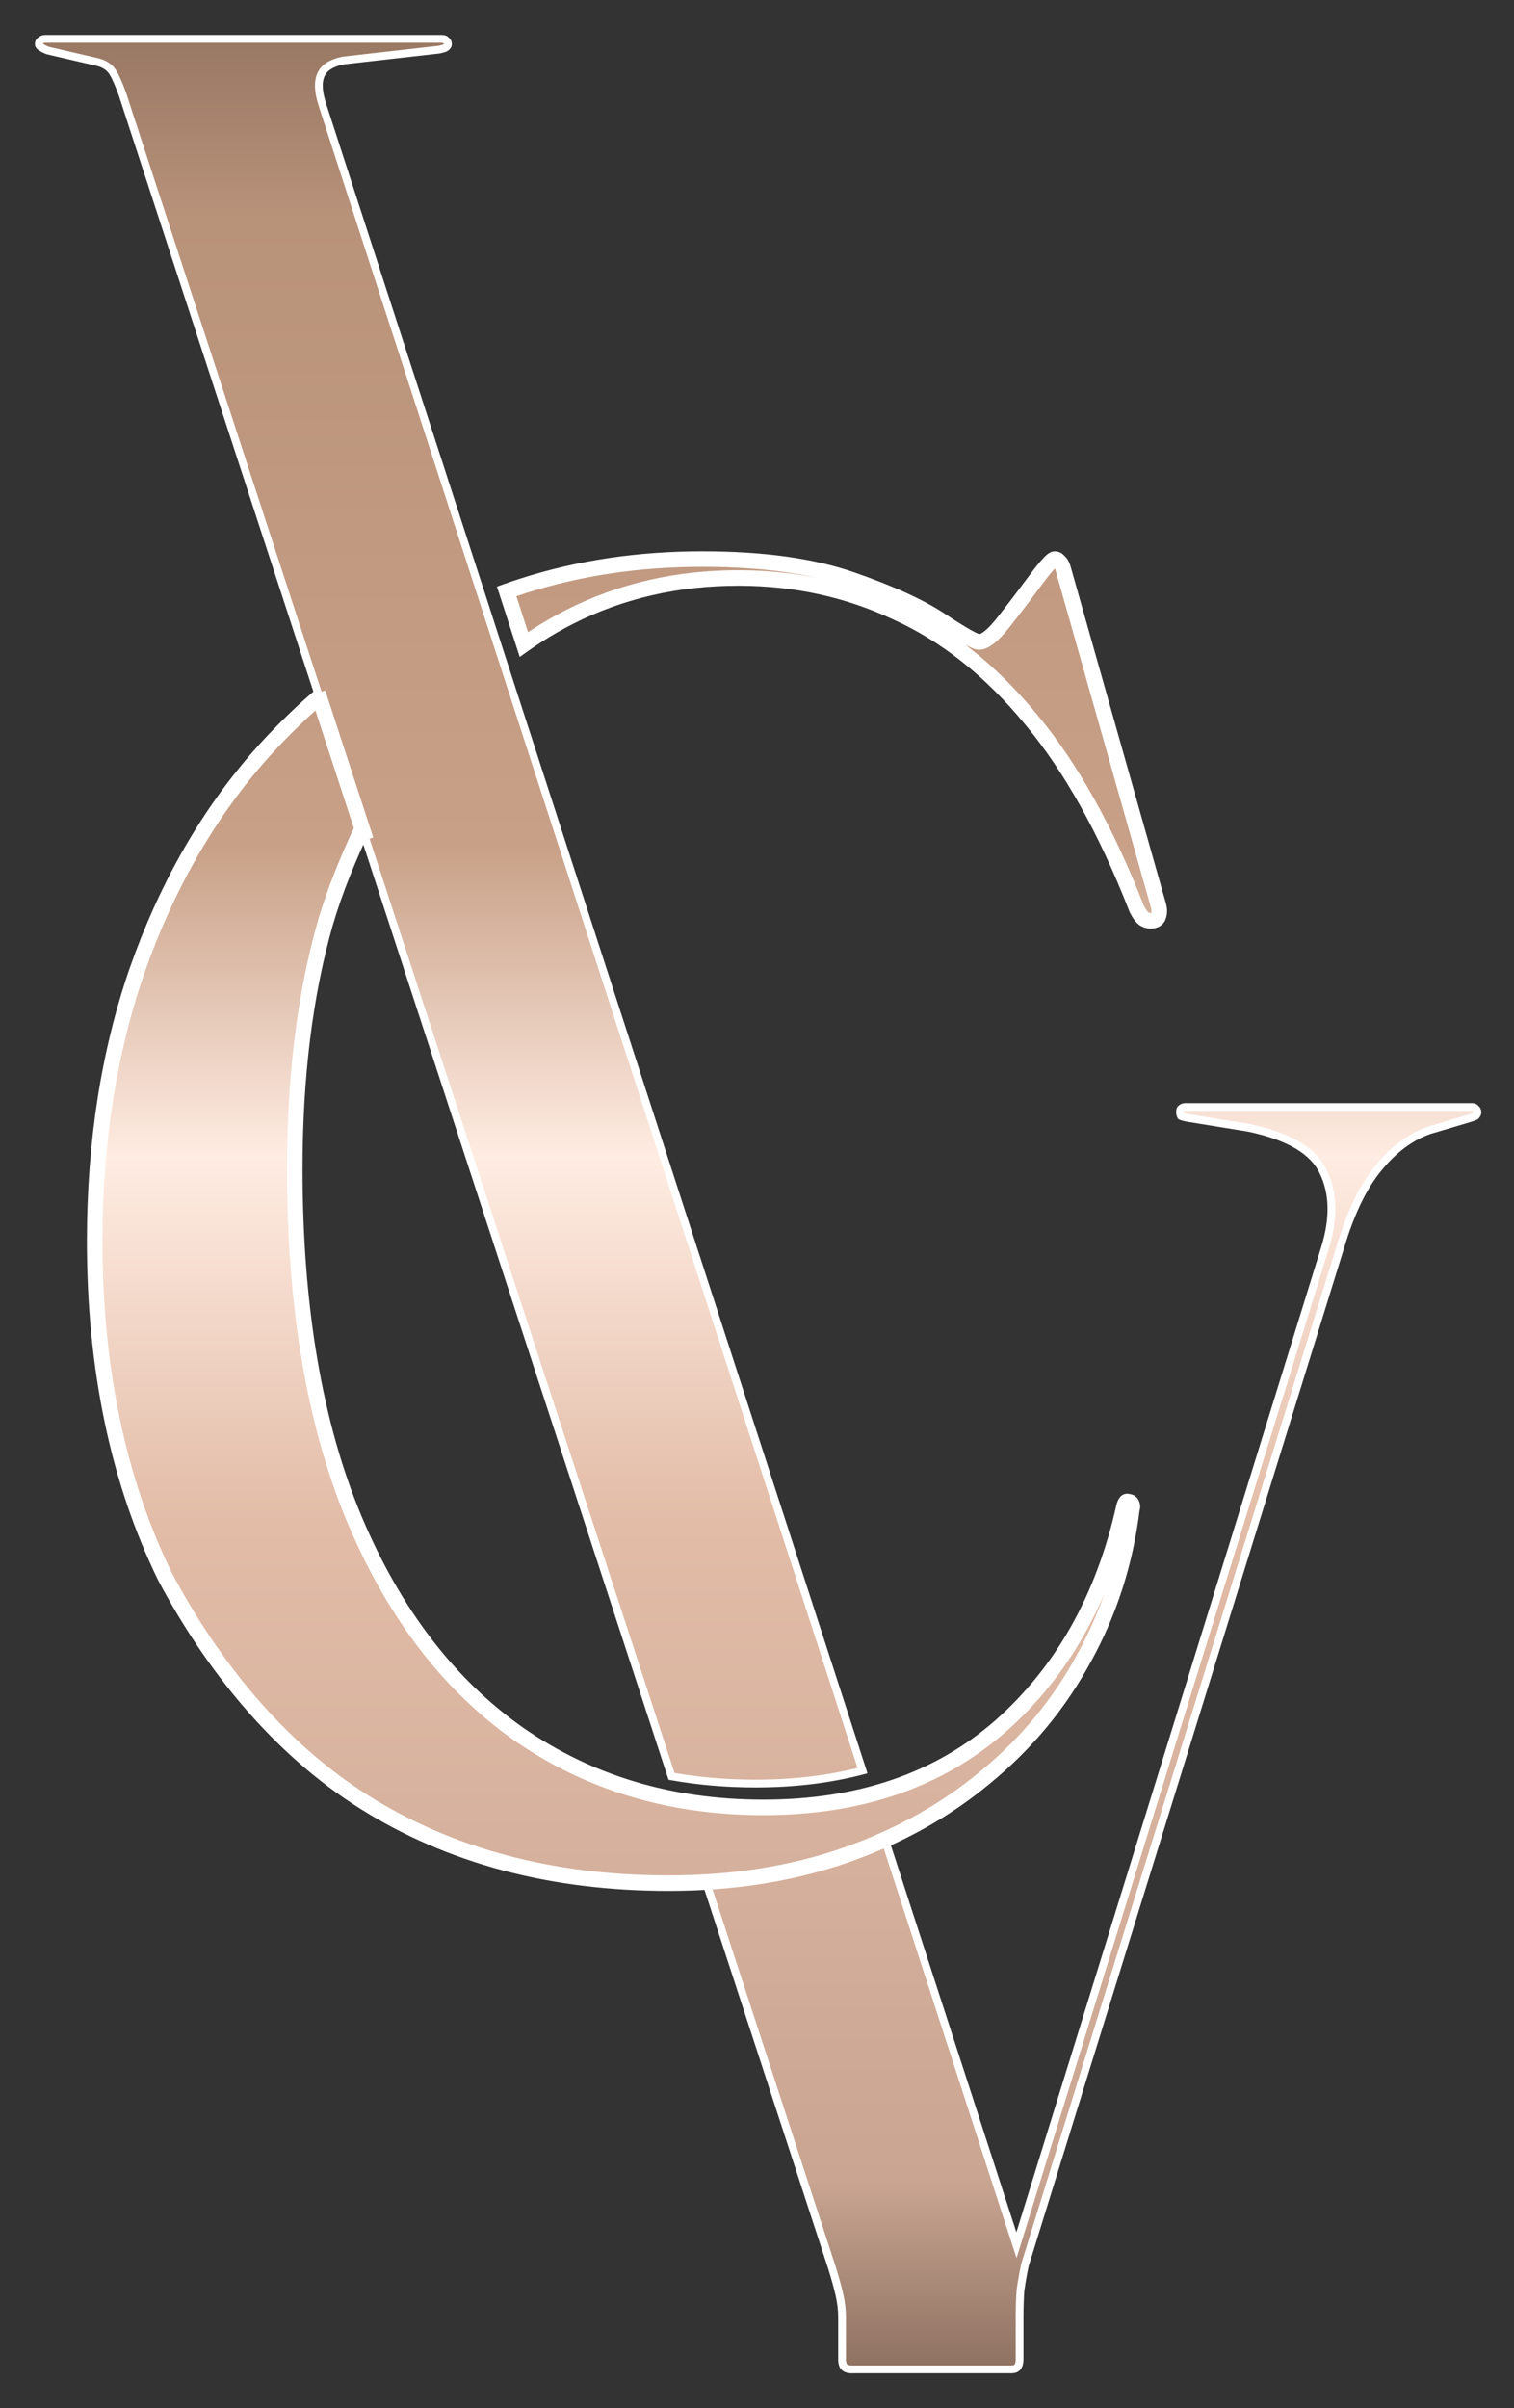 <?xml version="1.0" encoding="UTF-8"?> <svg xmlns="http://www.w3.org/2000/svg" width="39" height="62" viewBox="0 0 39 62" fill="none"><rect x="0" y="0" width="39" height="62" fill="#333333" stroke="none"/> <mask id="path-1-outside-1_80_109" maskUnits="userSpaceOnUse" x="0" y="0" width="39" height="62" fill="black"> <rect fill="white" width="39" height="62"></rect> <path d="M17.298 45.732L17.258 45.607L15.133 39.103L12.895 32.25L10.97 26.357L9.542 21.982L9.425 21.625L8.189 17.839L8.025 17.339L7.5 15.732L6.421 12.429L5.375 9.225L4.03 5.107L3.159 2.439C3.066 2.176 2.981 1.983 2.904 1.859C2.826 1.735 2.702 1.65 2.532 1.604L1.232 1.302C1.077 1.24 1 1.186 1 1.139C1 1.093 1.015 1.062 1.046 1.046C1.077 1.015 1.116 1 1.163 1H11.377C11.439 1 11.477 1.015 11.493 1.046C11.524 1.062 11.539 1.093 11.539 1.139C11.539 1.17 11.516 1.201 11.47 1.232C11.439 1.248 11.384 1.263 11.307 1.279L8.846 1.557C8.537 1.619 8.343 1.743 8.266 1.929C8.189 2.099 8.196 2.339 8.289 2.648L12.464 15.515L12.707 16.268L22.218 45.586C21.37 45.807 20.452 45.918 19.464 45.918C18.714 45.918 17.992 45.856 17.298 45.732Z"></path> <path d="M30.396 28.639C30.396 28.593 30.404 28.562 30.42 28.546C30.451 28.515 30.489 28.5 30.536 28.5H37.918C37.964 28.5 37.995 28.515 38.011 28.546C38.042 28.562 38.057 28.593 38.057 28.639C38.057 28.67 38.042 28.701 38.011 28.732C37.98 28.748 37.941 28.763 37.895 28.779L36.804 29.104C36.324 29.274 35.891 29.599 35.504 30.079C35.117 30.543 34.792 31.216 34.529 32.098L26.404 58.307C26.357 58.524 26.319 58.74 26.288 58.957C26.272 59.158 26.264 59.391 26.264 59.654V60.745C26.264 60.822 26.249 60.884 26.218 60.93C26.187 60.977 26.133 61 26.055 61H21.923C21.846 61 21.784 60.977 21.738 60.93C21.707 60.884 21.691 60.822 21.691 60.745V59.654C21.691 59.468 21.668 59.274 21.622 59.073C21.575 58.872 21.513 58.648 21.436 58.4L18.188 48.454C19.474 48.379 20.67 48.148 21.777 47.763C22.127 47.64 22.467 47.506 22.795 47.359L26.183 57.803L34.134 32.121C34.366 31.363 34.351 30.713 34.087 30.171C33.84 29.63 33.198 29.251 32.161 29.034L30.582 28.779C30.505 28.763 30.451 28.748 30.42 28.732C30.404 28.701 30.396 28.67 30.396 28.639Z"></path> <path fill-rule="evenodd" clip-rule="evenodd" d="M9.329 21.331L9.425 21.625L9.542 21.982L10.97 26.357L12.895 32.25L15.133 39.103L17.258 45.607L17.298 45.732C17.992 45.856 18.714 45.918 19.464 45.918C20.452 45.918 21.37 45.807 22.218 45.586L12.707 16.268L12.464 15.515L8.289 2.648C8.196 2.339 8.189 2.099 8.266 1.929C8.343 1.743 8.537 1.619 8.846 1.557L11.307 1.279C11.384 1.263 11.439 1.248 11.47 1.232C11.516 1.201 11.539 1.17 11.539 1.139C11.539 1.093 11.524 1.062 11.493 1.046C11.477 1.015 11.439 1 11.377 1H1.163C1.116 1 1.077 1.015 1.046 1.046C1.015 1.062 1 1.093 1 1.139C1 1.186 1.077 1.24 1.232 1.302L2.532 1.604C2.702 1.65 2.826 1.735 2.904 1.859C2.981 1.983 3.066 2.176 3.159 2.439L4.03 5.107L5.375 9.225L6.421 12.429L7.5 15.732L8.025 17.339L8.189 17.839L8.222 17.941C7.682 18.403 7.114 18.967 6.641 19.511C5.31 21.043 4.273 22.869 3.53 24.989C2.803 27.094 2.439 29.415 2.439 31.953C2.439 35.234 3.043 38.113 4.25 40.589C5.464 42.875 7.167 45 9.38 46.393C11.593 47.786 14.209 48.482 17.227 48.482C18.883 48.482 20.399 48.242 21.777 47.763C23.154 47.283 24.361 46.609 25.398 45.743C26.451 44.876 27.294 43.855 27.928 42.678C28.578 41.502 28.989 40.225 29.159 38.848C29.174 38.802 29.174 38.763 29.159 38.732C29.143 38.686 29.112 38.662 29.066 38.662C29.035 38.647 29.012 38.655 28.996 38.686C28.981 38.701 28.965 38.74 28.95 38.802C28.424 41.154 27.364 43.035 25.77 44.443C24.175 45.836 22.14 46.532 19.664 46.532C17.281 46.532 15.184 45.905 13.373 44.652C11.562 43.383 10.146 41.533 9.125 39.103C8.104 36.658 7.593 33.656 7.593 30.096C7.593 27.713 7.856 25.601 8.382 23.759C8.629 22.912 8.984 22.063 9.329 21.331ZM30.42 28.546C30.404 28.562 30.396 28.593 30.396 28.639C30.396 28.67 30.404 28.701 30.42 28.732C30.451 28.748 30.505 28.763 30.582 28.779L32.161 29.034C33.198 29.251 33.84 29.63 34.087 30.171C34.351 30.713 34.366 31.363 34.134 32.121L26.183 57.803L22.795 47.359C22.467 47.506 22.127 47.64 21.777 47.763C20.67 48.148 19.474 48.379 18.188 48.454L21.436 58.4C21.513 58.648 21.575 58.872 21.622 59.073C21.668 59.274 21.691 59.468 21.691 59.654V60.745C21.691 60.822 21.707 60.884 21.738 60.93C21.784 60.977 21.846 61 21.923 61H26.055C26.133 61 26.187 60.977 26.218 60.93C26.249 60.884 26.264 60.822 26.264 60.745V59.654C26.264 59.391 26.272 59.158 26.288 58.957C26.319 58.74 26.357 58.524 26.404 58.307L34.529 32.098C34.792 31.216 35.117 30.543 35.504 30.079C35.891 29.599 36.324 29.274 36.804 29.104L37.895 28.779C37.941 28.763 37.98 28.748 38.011 28.732C38.042 28.701 38.057 28.67 38.057 28.639C38.057 28.593 38.042 28.562 38.011 28.546C37.995 28.515 37.964 28.5 37.918 28.5H30.536C30.489 28.5 30.451 28.515 30.42 28.546Z"></path> <path d="M13.495 16.593C13.602 16.517 13.71 16.444 13.82 16.373C14.098 16.193 14.385 16.028 14.68 15.879C15.996 15.213 17.443 14.88 19.021 14.88C20.476 14.88 21.83 15.174 23.084 15.762C24.353 16.335 25.506 17.248 26.543 18.502C27.58 19.74 28.493 21.373 29.282 23.4C29.344 23.524 29.406 23.609 29.468 23.655C29.545 23.702 29.623 23.717 29.7 23.702C29.777 23.686 29.824 23.648 29.839 23.586C29.87 23.508 29.87 23.416 29.839 23.307L27.402 14.695C27.371 14.571 27.332 14.493 27.286 14.463C27.255 14.416 27.216 14.393 27.17 14.393C27.108 14.393 26.945 14.571 26.682 14.927C26.419 15.283 26.148 15.639 25.87 15.995C25.591 16.351 25.374 16.529 25.22 16.529C25.127 16.529 24.809 16.351 24.268 15.995C23.742 15.639 22.968 15.283 21.946 14.927C20.925 14.571 19.64 14.393 18.093 14.393C16.459 14.393 14.926 14.621 13.495 15.076C13.346 15.124 13.198 15.173 13.051 15.226L13.495 16.593Z"></path> </mask> <path d="M17.298 45.732L17.258 45.607L15.133 39.103L12.895 32.25L10.97 26.357L9.542 21.982L9.425 21.625L8.189 17.839L8.025 17.339L7.5 15.732L6.421 12.429L5.375 9.225L4.03 5.107L3.159 2.439C3.066 2.176 2.981 1.983 2.904 1.859C2.826 1.735 2.702 1.65 2.532 1.604L1.232 1.302C1.077 1.24 1 1.186 1 1.139C1 1.093 1.015 1.062 1.046 1.046C1.077 1.015 1.116 1 1.163 1H11.377C11.439 1 11.477 1.015 11.493 1.046C11.524 1.062 11.539 1.093 11.539 1.139C11.539 1.17 11.516 1.201 11.47 1.232C11.439 1.248 11.384 1.263 11.307 1.279L8.846 1.557C8.537 1.619 8.343 1.743 8.266 1.929C8.189 2.099 8.196 2.339 8.289 2.648L12.464 15.515L12.707 16.268L22.218 45.586C21.37 45.807 20.452 45.918 19.464 45.918C18.714 45.918 17.992 45.856 17.298 45.732Z" fill="url(#paint0_linear_80_109)"></path> <path d="M30.396 28.639C30.396 28.593 30.404 28.562 30.42 28.546C30.451 28.515 30.489 28.5 30.536 28.5H37.918C37.964 28.5 37.995 28.515 38.011 28.546C38.042 28.562 38.057 28.593 38.057 28.639C38.057 28.67 38.042 28.701 38.011 28.732C37.98 28.748 37.941 28.763 37.895 28.779L36.804 29.104C36.324 29.274 35.891 29.599 35.504 30.079C35.117 30.543 34.792 31.216 34.529 32.098L26.404 58.307C26.357 58.524 26.319 58.74 26.288 58.957C26.272 59.158 26.264 59.391 26.264 59.654V60.745C26.264 60.822 26.249 60.884 26.218 60.93C26.187 60.977 26.133 61 26.055 61H21.923C21.846 61 21.784 60.977 21.738 60.93C21.707 60.884 21.691 60.822 21.691 60.745V59.654C21.691 59.468 21.668 59.274 21.622 59.073C21.575 58.872 21.513 58.648 21.436 58.4L18.188 48.454C19.474 48.379 20.67 48.148 21.777 47.763C22.127 47.64 22.467 47.506 22.795 47.359L26.183 57.803L34.134 32.121C34.366 31.363 34.351 30.713 34.087 30.171C33.84 29.63 33.198 29.251 32.161 29.034L30.582 28.779C30.505 28.763 30.451 28.748 30.42 28.732C30.404 28.701 30.396 28.67 30.396 28.639Z" fill="url(#paint1_linear_80_109)"></path> <path fill-rule="evenodd" clip-rule="evenodd" d="M9.329 21.331L9.425 21.625L9.542 21.982L10.97 26.357L12.895 32.25L15.133 39.103L17.258 45.607L17.298 45.732C17.992 45.856 18.714 45.918 19.464 45.918C20.452 45.918 21.37 45.807 22.218 45.586L12.707 16.268L12.464 15.515L8.289 2.648C8.196 2.339 8.189 2.099 8.266 1.929C8.343 1.743 8.537 1.619 8.846 1.557L11.307 1.279C11.384 1.263 11.439 1.248 11.47 1.232C11.516 1.201 11.539 1.17 11.539 1.139C11.539 1.093 11.524 1.062 11.493 1.046C11.477 1.015 11.439 1 11.377 1H1.163C1.116 1 1.077 1.015 1.046 1.046C1.015 1.062 1 1.093 1 1.139C1 1.186 1.077 1.24 1.232 1.302L2.532 1.604C2.702 1.65 2.826 1.735 2.904 1.859C2.981 1.983 3.066 2.176 3.159 2.439L4.03 5.107L5.375 9.225L6.421 12.429L7.5 15.732L8.025 17.339L8.189 17.839L8.222 17.941C7.682 18.403 7.114 18.967 6.641 19.511C5.31 21.043 4.273 22.869 3.53 24.989C2.803 27.094 2.439 29.415 2.439 31.953C2.439 35.234 3.043 38.113 4.25 40.589C5.464 42.875 7.167 45 9.38 46.393C11.593 47.786 14.209 48.482 17.227 48.482C18.883 48.482 20.399 48.242 21.777 47.763C23.154 47.283 24.361 46.609 25.398 45.743C26.451 44.876 27.294 43.855 27.928 42.678C28.578 41.502 28.989 40.225 29.159 38.848C29.174 38.802 29.174 38.763 29.159 38.732C29.143 38.686 29.112 38.662 29.066 38.662C29.035 38.647 29.012 38.655 28.996 38.686C28.981 38.701 28.965 38.74 28.95 38.802C28.424 41.154 27.364 43.035 25.77 44.443C24.175 45.836 22.14 46.532 19.664 46.532C17.281 46.532 15.184 45.905 13.373 44.652C11.562 43.383 10.146 41.533 9.125 39.103C8.104 36.658 7.593 33.656 7.593 30.096C7.593 27.713 7.856 25.601 8.382 23.759C8.629 22.912 8.984 22.063 9.329 21.331ZM30.42 28.546C30.404 28.562 30.396 28.593 30.396 28.639C30.396 28.67 30.404 28.701 30.42 28.732C30.451 28.748 30.505 28.763 30.582 28.779L32.161 29.034C33.198 29.251 33.84 29.63 34.087 30.171C34.351 30.713 34.366 31.363 34.134 32.121L26.183 57.803L22.795 47.359C22.467 47.506 22.127 47.64 21.777 47.763C20.67 48.148 19.474 48.379 18.188 48.454L21.436 58.4C21.513 58.648 21.575 58.872 21.622 59.073C21.668 59.274 21.691 59.468 21.691 59.654V60.745C21.691 60.822 21.707 60.884 21.738 60.93C21.784 60.977 21.846 61 21.923 61H26.055C26.133 61 26.187 60.977 26.218 60.93C26.249 60.884 26.264 60.822 26.264 60.745V59.654C26.264 59.391 26.272 59.158 26.288 58.957C26.319 58.74 26.357 58.524 26.404 58.307L34.529 32.098C34.792 31.216 35.117 30.543 35.504 30.079C35.891 29.599 36.324 29.274 36.804 29.104L37.895 28.779C37.941 28.763 37.98 28.748 38.011 28.732C38.042 28.701 38.057 28.67 38.057 28.639C38.057 28.593 38.042 28.562 38.011 28.546C37.995 28.515 37.964 28.5 37.918 28.5H30.536C30.489 28.5 30.451 28.515 30.42 28.546Z" fill="url(#paint2_linear_80_109)"></path> <path d="M13.495 16.593C13.602 16.517 13.71 16.444 13.82 16.373C14.098 16.193 14.385 16.028 14.68 15.879C15.996 15.213 17.443 14.88 19.021 14.88C20.476 14.88 21.83 15.174 23.084 15.762C24.353 16.335 25.506 17.248 26.543 18.502C27.58 19.74 28.493 21.373 29.282 23.4C29.344 23.524 29.406 23.609 29.468 23.655C29.545 23.702 29.623 23.717 29.7 23.702C29.777 23.686 29.824 23.648 29.839 23.586C29.87 23.508 29.87 23.416 29.839 23.307L27.402 14.695C27.371 14.571 27.332 14.493 27.286 14.463C27.255 14.416 27.216 14.393 27.17 14.393C27.108 14.393 26.945 14.571 26.682 14.927C26.419 15.283 26.148 15.639 25.87 15.995C25.591 16.351 25.374 16.529 25.22 16.529C25.127 16.529 24.809 16.351 24.268 15.995C23.742 15.639 22.968 15.283 21.946 14.927C20.925 14.571 19.64 14.393 18.093 14.393C16.459 14.393 14.926 14.621 13.495 15.076C13.346 15.124 13.198 15.173 13.051 15.226L13.495 16.593Z" fill="url(#paint3_linear_80_109)"></path> <path d="M17.298 45.732L17.203 45.763L17.222 45.82L17.281 45.831L17.298 45.732ZM3.159 2.439L3.254 2.408L3.253 2.406L3.159 2.439ZM2.532 1.604L2.558 1.507L2.555 1.506L2.532 1.604ZM1.232 1.302L1.195 1.395L1.202 1.397L1.21 1.399L1.232 1.302ZM1.046 1.046L1.091 1.136L1.106 1.129L1.117 1.117L1.046 1.046ZM11.493 1.046L11.403 1.091L11.418 1.121L11.448 1.136L11.493 1.046ZM11.47 1.232L11.515 1.322L11.525 1.315L11.47 1.232ZM11.307 1.279L11.318 1.378L11.327 1.377L11.307 1.279ZM8.846 1.557L8.835 1.457L8.827 1.459L8.846 1.557ZM8.266 1.929L8.357 1.97L8.358 1.967L8.266 1.929ZM8.289 2.648L8.193 2.677L8.194 2.679L8.289 2.648ZM12.464 15.515L12.559 15.484L12.559 15.484L12.464 15.515ZM12.707 16.268L12.612 16.299L12.612 16.299L12.707 16.268ZM22.218 45.586L22.244 45.682L22.346 45.655L22.314 45.555L22.218 45.586ZM30.42 28.546L30.349 28.476L30.349 28.476L30.42 28.546ZM38.011 28.546L37.921 28.591L37.936 28.621L37.966 28.636L38.011 28.546ZM38.011 28.732L38.056 28.822L38.07 28.814L38.081 28.803L38.011 28.732ZM37.895 28.779L37.923 28.875L37.926 28.873L37.895 28.779ZM36.804 29.104L36.775 29.008L36.77 29.009L36.804 29.104ZM35.504 30.079L35.58 30.143L35.581 30.141L35.504 30.079ZM34.529 32.098L34.624 32.128L34.624 32.127L34.529 32.098ZM26.404 58.307L26.308 58.277L26.306 58.286L26.404 58.307ZM26.288 58.957L26.188 58.943L26.188 58.95L26.288 58.957ZM21.738 60.93L21.654 60.986L21.66 60.994L21.667 61.001L21.738 60.93ZM21.436 58.4L21.531 58.37L21.531 58.369L21.436 58.4ZM18.188 48.454L18.182 48.355L18.052 48.362L18.092 48.485L18.188 48.454ZM21.777 47.763L21.81 47.857L21.81 47.857L21.777 47.763ZM22.795 47.359L22.89 47.328L22.856 47.222L22.754 47.267L22.795 47.359ZM26.183 57.803L26.088 57.834L26.186 58.133L26.279 57.832L26.183 57.803ZM34.134 32.121L34.23 32.151L34.23 32.151L34.134 32.121ZM34.087 30.171L33.997 30.213L33.998 30.215L34.087 30.171ZM32.161 29.034L32.181 28.936L32.177 28.935L32.161 29.034ZM30.582 28.779L30.563 28.877L30.566 28.877L30.582 28.779ZM30.42 28.732L30.33 28.777L30.345 28.807L30.375 28.822L30.42 28.732ZM17.258 45.607L17.353 45.576L17.353 45.576L17.258 45.607ZM15.133 39.103L15.038 39.135L15.038 39.135L15.133 39.103ZM12.895 32.25L12.99 32.219L12.99 32.219L12.895 32.25ZM10.97 26.357L10.875 26.388L10.875 26.388L10.97 26.357ZM9.542 21.982L9.637 21.951L9.637 21.951L9.542 21.982ZM4.03 5.107L3.935 5.138L4.03 5.107ZM5.375 9.225L5.28 9.256L5.28 9.256L5.375 9.225ZM6.421 12.429L6.516 12.398L6.516 12.398L6.421 12.429ZM7.5 15.732L7.405 15.763L7.405 15.763L7.5 15.732ZM8.025 17.339L8.12 17.308L8.12 17.308L8.025 17.339ZM2.819 1.912C2.89 2.026 2.972 2.211 3.065 2.473L3.253 2.406C3.16 2.141 3.072 1.939 2.988 1.806L2.819 1.912ZM2.506 1.7C2.657 1.741 2.757 1.814 2.819 1.912L2.988 1.806C2.895 1.657 2.748 1.559 2.558 1.507L2.506 1.7ZM1.21 1.399L2.51 1.701L2.555 1.506L1.255 1.204L1.21 1.399ZM0.9 1.139C0.9 1.18 0.917 1.213 0.935 1.237C0.953 1.26 0.977 1.28 1.001 1.297C1.049 1.33 1.115 1.363 1.195 1.395L1.269 1.209C1.194 1.179 1.145 1.153 1.115 1.133C1.101 1.123 1.095 1.116 1.094 1.115C1.093 1.113 1.1 1.122 1.1 1.139H0.9ZM1.002 0.957C0.925 0.995 0.9 1.07 0.9 1.139H1.1C1.1 1.127 1.102 1.124 1.101 1.126C1.1 1.127 1.099 1.129 1.097 1.132C1.095 1.134 1.093 1.135 1.091 1.136L1.002 0.957ZM1.163 0.9C1.091 0.9 1.027 0.925 0.976 0.976L1.117 1.117C1.128 1.106 1.141 1.1 1.163 1.1V0.9ZM11.377 0.9H1.163V1.1H11.377V0.9ZM11.582 1.002C11.54 0.916 11.446 0.9 11.377 0.9V1.1C11.388 1.1 11.397 1.101 11.404 1.102C11.41 1.103 11.414 1.104 11.415 1.104C11.416 1.105 11.415 1.104 11.412 1.102C11.409 1.099 11.406 1.096 11.403 1.091L11.582 1.002ZM11.639 1.139C11.639 1.07 11.614 0.995 11.538 0.957L11.448 1.136C11.447 1.135 11.445 1.134 11.443 1.132C11.44 1.129 11.439 1.127 11.438 1.126C11.437 1.124 11.439 1.127 11.439 1.139H11.639ZM11.525 1.315C11.578 1.28 11.639 1.223 11.639 1.139H11.439C11.439 1.128 11.444 1.123 11.442 1.126C11.439 1.129 11.432 1.137 11.414 1.149L11.525 1.315ZM11.327 1.377C11.405 1.361 11.47 1.344 11.514 1.322L11.425 1.143C11.407 1.152 11.364 1.165 11.287 1.181L11.327 1.377ZM8.858 1.657L11.318 1.378L11.296 1.179L8.835 1.458L8.858 1.657ZM8.358 1.967C8.417 1.827 8.57 1.714 8.866 1.655L8.827 1.459C8.504 1.524 8.27 1.659 8.174 1.89L8.358 1.967ZM8.385 2.619C8.295 2.318 8.295 2.107 8.357 1.97L8.175 1.887C8.083 2.091 8.098 2.36 8.194 2.677L8.385 2.619ZM12.559 15.484L8.384 2.617L8.194 2.679L12.369 15.546L12.559 15.484ZM12.802 16.237L12.559 15.484L12.369 15.546L12.612 16.299L12.802 16.237ZM22.314 45.555L12.802 16.237L12.612 16.299L22.123 45.616L22.314 45.555ZM19.464 46.018C20.46 46.018 21.387 45.907 22.244 45.682L22.193 45.489C21.354 45.708 20.445 45.818 19.464 45.818V46.018ZM17.281 45.831C17.98 45.956 18.708 46.018 19.464 46.018V45.818C18.719 45.818 18.003 45.757 17.316 45.634L17.281 45.831ZM30.349 28.476C30.324 28.501 30.312 28.532 30.305 28.557C30.299 28.583 30.297 28.611 30.297 28.639H30.497C30.497 28.621 30.498 28.61 30.499 28.605C30.5 28.603 30.5 28.604 30.499 28.606C30.498 28.608 30.495 28.612 30.49 28.617L30.349 28.476ZM30.536 28.4C30.465 28.4 30.4 28.425 30.349 28.476L30.49 28.617C30.501 28.606 30.514 28.6 30.536 28.6V28.4ZM37.918 28.4H30.536V28.6H37.918V28.4ZM38.1 28.502C38.062 28.425 37.987 28.4 37.918 28.4V28.6C37.931 28.6 37.934 28.602 37.931 28.601C37.93 28.6 37.928 28.599 37.925 28.597C37.923 28.595 37.922 28.593 37.921 28.591L38.1 28.502ZM38.157 28.639C38.157 28.57 38.132 28.495 38.056 28.457L37.966 28.636C37.965 28.635 37.963 28.634 37.96 28.632C37.958 28.629 37.957 28.627 37.956 28.626C37.955 28.624 37.957 28.627 37.957 28.639H38.157ZM38.081 28.803C38.123 28.761 38.157 28.706 38.157 28.639H37.957C37.957 28.634 37.96 28.641 37.94 28.661L38.081 28.803ZM37.926 28.873C37.975 28.857 38.019 28.84 38.056 28.822L37.966 28.643C37.941 28.655 37.907 28.669 37.863 28.684L37.926 28.873ZM36.832 29.199L37.923 28.874L37.866 28.683L36.775 29.008L36.832 29.199ZM35.581 30.141C35.959 29.673 36.378 29.361 36.837 29.198L36.77 29.009C36.27 29.187 35.822 29.525 35.426 30.016L35.581 30.141ZM34.624 32.127C34.886 31.252 35.206 30.593 35.58 30.143L35.427 30.015C35.028 30.493 34.698 31.181 34.433 32.07L34.624 32.127ZM26.499 58.337L34.624 32.128L34.433 32.069L26.308 58.278L26.499 58.337ZM26.387 58.971C26.417 58.757 26.455 58.542 26.501 58.328L26.306 58.286C26.259 58.505 26.22 58.724 26.189 58.943L26.387 58.971ZM26.364 59.654C26.364 59.392 26.372 59.163 26.387 58.965L26.188 58.95C26.172 59.154 26.164 59.389 26.164 59.654H26.364ZM26.364 60.745V59.654H26.164V60.745H26.364ZM26.301 60.986C26.346 60.918 26.364 60.834 26.364 60.745H26.164C26.164 60.81 26.151 60.85 26.135 60.875L26.301 60.986ZM26.055 61.1C26.152 61.1 26.245 61.07 26.301 60.986L26.135 60.875C26.129 60.883 26.113 60.9 26.055 60.9V61.1ZM21.923 61.1H26.055V60.9H21.923V61.1ZM21.667 61.001C21.735 61.07 21.825 61.1 21.923 61.1V60.9C21.867 60.9 21.833 60.884 21.808 60.86L21.667 61.001ZM21.591 60.745C21.591 60.834 21.609 60.918 21.654 60.986L21.821 60.875C21.804 60.85 21.791 60.81 21.791 60.745H21.591ZM21.591 59.654V60.745H21.791V59.654H21.591ZM21.524 59.096C21.569 59.29 21.591 59.476 21.591 59.654H21.791C21.791 59.459 21.767 59.258 21.719 59.051L21.524 59.096ZM21.34 58.43C21.417 58.676 21.478 58.898 21.524 59.096L21.719 59.051C21.672 58.846 21.609 58.62 21.531 58.37L21.34 58.43ZM18.092 48.485L21.341 58.431L21.531 58.369L18.283 48.423L18.092 48.485ZM21.744 47.668C20.647 48.05 19.46 48.279 18.182 48.355L18.193 48.554C19.488 48.478 20.694 48.246 21.81 47.857L21.744 47.668ZM22.754 47.267C22.428 47.413 22.092 47.547 21.744 47.668L21.81 47.857C22.163 47.734 22.505 47.598 22.836 47.45L22.754 47.267ZM26.279 57.772L22.89 47.328L22.7 47.39L26.088 57.834L26.279 57.772ZM34.038 32.092L26.088 57.773L26.279 57.832L34.23 32.151L34.038 32.092ZM33.998 30.215C34.246 30.728 34.266 31.35 34.038 32.092L34.23 32.151C34.467 31.376 34.455 30.699 34.178 30.128L33.998 30.215ZM32.14 29.132C33.169 29.347 33.77 29.717 33.997 30.213L34.178 30.13C33.91 29.543 33.226 29.154 32.181 28.936L32.14 29.132ZM30.566 28.877L32.145 29.133L32.177 28.935L30.598 28.68L30.566 28.877ZM30.375 28.822C30.419 28.844 30.485 28.861 30.563 28.877L30.602 28.68C30.525 28.665 30.482 28.652 30.464 28.643L30.375 28.822ZM30.297 28.639C30.297 28.688 30.309 28.734 30.33 28.777L30.509 28.687C30.5 28.669 30.497 28.653 30.497 28.639H30.297ZM9.424 21.3L8.317 17.91L8.127 17.972L9.234 21.362L9.424 21.3ZM17.393 45.701L17.353 45.576L17.162 45.638L17.203 45.763L17.393 45.701ZM15.038 39.135L17.162 45.638L17.353 45.576L15.229 39.072L15.038 39.135ZM15.229 39.072L12.99 32.219L12.8 32.281L15.038 39.135L15.229 39.072ZM10.875 26.388L12.8 32.281L12.99 32.219L11.066 26.326L10.875 26.388ZM11.066 26.326L9.637 21.951L9.447 22.013L10.875 26.388L11.066 26.326ZM9.33 21.656L9.447 22.013L9.637 21.951L9.52 21.594L9.33 21.656ZM3.064 2.47L3.935 5.138L4.125 5.076L3.254 2.408L3.064 2.47ZM5.47 9.194L4.125 5.076L3.935 5.138L5.28 9.256L5.47 9.194ZM5.28 9.256L6.326 12.46L6.516 12.398L5.47 9.194L5.28 9.256ZM7.595 15.701L6.516 12.398L6.326 12.46L7.405 15.763L7.595 15.701ZM7.405 15.763L7.93 17.37L8.12 17.308L7.595 15.701L7.405 15.763ZM8.284 17.808L8.12 17.308L7.93 17.37L8.094 17.87L8.284 17.808ZM9.329 21.331L9.519 21.269L9.363 20.79L9.148 21.246L9.329 21.331ZM8.222 17.941L8.352 18.093L8.453 18.006L8.412 17.879L8.222 17.941ZM6.641 19.511L6.49 19.379L6.49 19.38L6.641 19.511ZM3.53 24.989L3.342 24.923L3.341 24.924L3.53 24.989ZM4.25 40.589L4.07 40.677L4.073 40.683L4.25 40.589ZM25.398 45.743L25.271 45.588L25.27 45.589L25.398 45.743ZM27.928 42.678L27.753 42.582L27.753 42.584L27.928 42.678ZM29.159 38.848L28.969 38.785L28.963 38.804L28.96 38.824L29.159 38.848ZM29.159 38.732L28.969 38.795L28.974 38.809L28.98 38.822L29.159 38.732ZM29.066 38.662L28.977 38.841L29.019 38.862H29.066V38.662ZM28.996 38.686L29.138 38.827L29.161 38.804L29.175 38.775L28.996 38.686ZM28.95 38.802L28.756 38.753L28.755 38.758L28.95 38.802ZM25.77 44.443L25.901 44.593L25.902 44.593L25.77 44.443ZM13.373 44.652L13.258 44.816L13.259 44.816L13.373 44.652ZM9.125 39.103L8.94 39.181L8.941 39.181L9.125 39.103ZM8.382 23.759L8.19 23.703L8.19 23.704L8.382 23.759ZM14.68 15.879L14.59 15.7L14.59 15.7L14.68 15.879ZM13.495 16.593L13.304 16.654L13.388 16.913L13.61 16.756L13.495 16.593ZM23.084 15.762L22.999 15.944L23.002 15.945L23.084 15.762ZM26.543 18.502L26.389 18.629L26.39 18.63L26.543 18.502ZM29.282 23.4L29.096 23.473L29.099 23.481L29.103 23.489L29.282 23.4ZM29.468 23.655L29.348 23.815L29.356 23.822L29.365 23.827L29.468 23.655ZM29.7 23.702L29.661 23.506L29.661 23.506L29.7 23.702ZM29.839 23.586L29.654 23.511L29.648 23.524L29.645 23.537L29.839 23.586ZM29.839 23.307L29.647 23.362L29.647 23.362L29.839 23.307ZM27.402 14.695L27.208 14.743L27.209 14.749L27.402 14.695ZM27.286 14.463L27.119 14.573L27.142 14.607L27.175 14.629L27.286 14.463ZM26.682 14.927L26.843 15.046L26.843 15.046L26.682 14.927ZM25.87 15.995L25.712 15.871L25.712 15.871L25.87 15.995ZM24.268 15.995L24.156 16.16L24.158 16.162L24.268 15.995ZM21.946 14.927L21.881 15.116L21.881 15.116L21.946 14.927ZM13.051 15.226L12.984 15.037L12.801 15.103L12.861 15.287L13.051 15.226ZM13.495 15.076L13.555 15.267L13.495 15.076ZM13.82 16.373L13.711 16.205L13.711 16.205L13.82 16.373ZM8.092 17.789C7.544 18.258 6.969 18.829 6.49 19.379L6.792 19.642C7.258 19.106 7.819 18.549 8.352 18.093L8.092 17.789ZM6.49 19.38C5.141 20.933 4.092 22.782 3.342 24.923L3.719 25.055C4.454 22.956 5.479 21.153 6.792 19.642L6.49 19.38ZM3.341 24.924C2.606 27.052 2.239 29.396 2.239 31.953H2.639C2.639 29.435 3 27.136 3.719 25.055L3.341 24.924ZM2.239 31.953C2.239 35.259 2.847 38.169 4.07 40.677L4.43 40.502C3.238 38.057 2.639 35.21 2.639 31.953H2.239ZM4.073 40.683C5.299 42.99 7.023 45.145 9.274 46.562L9.487 46.224C7.311 44.854 5.63 42.76 4.427 40.495L4.073 40.683ZM9.274 46.562C11.523 47.978 14.177 48.682 17.227 48.682V48.282C14.241 48.282 11.663 47.593 9.487 46.224L9.274 46.562ZM17.227 48.682C18.902 48.682 20.441 48.439 21.843 47.951L21.711 47.574C20.357 48.045 18.863 48.282 17.227 48.282V48.682ZM21.843 47.951C23.241 47.464 24.47 46.78 25.526 45.896L25.27 45.589C24.253 46.439 23.067 47.101 21.711 47.574L21.843 47.951ZM25.525 45.897C26.597 45.014 27.457 43.973 28.105 42.773L27.753 42.584C27.131 43.736 26.304 44.738 25.271 45.588L25.525 45.897ZM28.104 42.775C28.766 41.576 29.184 40.275 29.357 38.873L28.96 38.824C28.793 40.176 28.391 41.429 27.753 42.582L28.104 42.775ZM29.349 38.911C29.374 38.836 29.385 38.738 29.338 38.643L28.98 38.822C28.972 38.806 28.971 38.792 28.971 38.784C28.971 38.777 28.972 38.777 28.969 38.785L29.349 38.911ZM29.349 38.669C29.331 38.617 29.3 38.562 29.244 38.52C29.187 38.477 29.124 38.462 29.066 38.462V38.862C29.055 38.862 29.03 38.859 29.004 38.84C28.979 38.821 28.971 38.8 28.969 38.795L29.349 38.669ZM29.155 38.484C29.112 38.462 29.042 38.44 28.962 38.467C28.882 38.493 28.839 38.553 28.817 38.596L29.175 38.775C29.169 38.787 29.145 38.828 29.089 38.846C29.032 38.865 28.989 38.847 28.977 38.841L29.155 38.484ZM28.855 38.544C28.818 38.581 28.798 38.626 28.787 38.652C28.775 38.683 28.765 38.718 28.756 38.753L29.144 38.85C29.147 38.837 29.15 38.827 29.153 38.819C29.155 38.81 29.157 38.804 29.159 38.801C29.16 38.797 29.16 38.797 29.158 38.801C29.157 38.803 29.155 38.806 29.152 38.81C29.149 38.814 29.145 38.82 29.138 38.827L28.855 38.544ZM28.755 38.758C28.236 41.075 27.195 42.916 25.637 44.293L25.902 44.593C27.532 43.153 28.611 41.233 29.145 38.845L28.755 38.758ZM25.638 44.292C24.086 45.648 22.101 46.332 19.664 46.332V46.732C22.18 46.732 24.265 46.023 25.901 44.593L25.638 44.292ZM19.664 46.332C17.318 46.332 15.261 45.716 13.487 44.487L13.259 44.816C15.106 46.095 17.244 46.732 19.664 46.732V46.332ZM13.488 44.488C11.714 43.244 10.319 41.428 9.309 39.026L8.941 39.181C9.974 41.639 11.411 43.521 13.258 44.816L13.488 44.488ZM9.309 39.026C8.301 36.612 7.793 33.638 7.793 30.096H7.393C7.393 33.674 7.906 36.704 8.94 39.181L9.309 39.026ZM7.793 30.096C7.793 27.727 8.054 25.634 8.574 23.814L8.19 23.704C7.657 25.567 7.393 27.699 7.393 30.096H7.793ZM8.574 23.815C8.817 22.982 9.168 22.143 9.51 21.416L9.148 21.246C8.801 21.983 8.441 22.842 8.19 23.703L8.574 23.815ZM19.021 14.68C17.414 14.68 15.935 15.02 14.59 15.7L14.771 16.057C16.056 15.407 17.472 15.08 19.021 15.08V14.68ZM23.169 15.581C21.887 14.98 20.504 14.68 19.021 14.68V15.08C20.448 15.08 21.773 15.369 22.999 15.944L23.169 15.581ZM26.697 18.374C25.644 17.101 24.467 16.167 23.166 15.58L23.002 15.945C24.239 16.503 25.368 17.395 26.389 18.629L26.697 18.374ZM29.468 23.327C28.674 21.286 27.751 19.633 26.696 18.373L26.39 18.63C27.409 19.847 28.312 21.459 29.096 23.473L29.468 23.327ZM29.588 23.495C29.563 23.477 29.518 23.425 29.461 23.311L29.103 23.489C29.17 23.622 29.249 23.741 29.348 23.815L29.588 23.495ZM29.661 23.506C29.639 23.51 29.612 23.509 29.571 23.484L29.365 23.827C29.478 23.895 29.606 23.924 29.739 23.898L29.661 23.506ZM29.645 23.537C29.646 23.534 29.648 23.529 29.651 23.523C29.655 23.517 29.66 23.511 29.665 23.508C29.674 23.5 29.677 23.503 29.661 23.506L29.739 23.898C29.801 23.886 29.865 23.861 29.921 23.815C29.979 23.767 30.016 23.704 30.033 23.634L29.645 23.537ZM29.647 23.362C29.67 23.443 29.663 23.488 29.654 23.511L30.025 23.66C30.077 23.529 30.07 23.388 30.032 23.252L29.647 23.362ZM27.209 14.749L29.647 23.362L30.032 23.253L27.594 14.64L27.209 14.749ZM27.175 14.629C27.157 14.617 27.159 14.61 27.171 14.633C27.181 14.654 27.194 14.689 27.208 14.743L27.596 14.646C27.578 14.576 27.557 14.511 27.528 14.454C27.501 14.4 27.461 14.339 27.397 14.296L27.175 14.629ZM27.17 14.593C27.158 14.593 27.143 14.589 27.131 14.582C27.119 14.575 27.116 14.569 27.119 14.573L27.452 14.352C27.393 14.262 27.297 14.193 27.17 14.193V14.593ZM26.843 15.046C26.973 14.87 27.075 14.742 27.149 14.661C27.187 14.62 27.213 14.596 27.229 14.583C27.237 14.577 27.238 14.577 27.233 14.579C27.23 14.581 27.207 14.593 27.17 14.593V14.193C27.117 14.193 27.075 14.211 27.051 14.223C27.024 14.237 27 14.254 26.98 14.27C26.94 14.301 26.897 14.344 26.854 14.392C26.765 14.488 26.654 14.628 26.521 14.808L26.843 15.046ZM26.027 16.118C26.307 15.761 26.579 15.403 26.843 15.046L26.521 14.808C26.259 15.162 25.99 15.517 25.712 15.871L26.027 16.118ZM25.22 16.729C25.368 16.729 25.507 16.647 25.625 16.55C25.75 16.448 25.884 16.301 26.027 16.118L25.712 15.871C25.577 16.044 25.464 16.165 25.371 16.241C25.273 16.321 25.226 16.329 25.22 16.329V16.729ZM24.158 16.162C24.43 16.341 24.649 16.477 24.814 16.57C24.896 16.616 24.968 16.653 25.028 16.679C25.079 16.701 25.151 16.729 25.22 16.729V16.329C25.242 16.329 25.239 16.334 25.188 16.312C25.145 16.293 25.087 16.264 25.01 16.221C24.857 16.135 24.647 16.005 24.378 15.828L24.158 16.162ZM21.881 15.116C22.895 15.469 23.651 15.819 24.156 16.16L24.38 15.829C23.833 15.459 23.04 15.096 22.012 14.738L21.881 15.116ZM18.093 14.593C19.627 14.593 20.887 14.77 21.881 15.116L22.012 14.738C20.963 14.372 19.654 14.193 18.093 14.193V14.593ZM12.861 15.287L13.304 16.654L13.685 16.531L13.242 15.164L12.861 15.287ZM13.118 15.414C13.263 15.363 13.409 15.313 13.555 15.267L13.434 14.886C13.283 14.934 13.133 14.984 12.984 15.037L13.118 15.414ZM13.555 15.267C14.966 14.818 16.478 14.593 18.093 14.593V14.193C16.44 14.193 14.887 14.423 13.434 14.886L13.555 15.267ZM14.59 15.7C14.288 15.853 13.995 16.021 13.711 16.205L13.928 16.541C14.201 16.364 14.482 16.203 14.771 16.057L14.59 15.7ZM13.711 16.205C13.599 16.277 13.489 16.352 13.379 16.429L13.61 16.756C13.715 16.682 13.821 16.61 13.928 16.541L13.711 16.205ZM9.615 21.563L9.519 21.269L9.139 21.393L9.235 21.687L9.615 21.563ZM8.412 17.879L8.379 17.777L7.998 17.901L8.032 18.003L8.412 17.879ZM7.998 17.901L9.235 21.687L9.615 21.563L8.379 17.777L7.998 17.901Z" fill="white" mask="url(#path-1-outside-1_80_109)"></path> <defs> <linearGradient id="paint0_linear_80_109" x1="19.529" y1="1" x2="19.529" y2="61" gradientUnits="userSpaceOnUse"> <stop offset="0.004" stop-color="#9A7965"></stop> <stop offset="0.077" stop-color="#B9927A"></stop> <stop offset="0.346" stop-color="#C8A087"></stop> <stop offset="0.48" stop-color="#FFECE2"></stop> <stop offset="0.636" stop-color="#E2BCA7"></stop> <stop offset="0.919" stop-color="#C9A592"></stop> <stop offset="1" stop-color="#8E7161"></stop> </linearGradient> <linearGradient id="paint1_linear_80_109" x1="19.529" y1="1" x2="19.529" y2="61" gradientUnits="userSpaceOnUse"> <stop offset="0.004" stop-color="#9A7965"></stop> <stop offset="0.077" stop-color="#B9927A"></stop> <stop offset="0.346" stop-color="#C8A087"></stop> <stop offset="0.48" stop-color="#FFECE2"></stop> <stop offset="0.636" stop-color="#E2BCA7"></stop> <stop offset="0.919" stop-color="#C9A592"></stop> <stop offset="1" stop-color="#8E7161"></stop> </linearGradient> <linearGradient id="paint2_linear_80_109" x1="19.529" y1="1" x2="19.529" y2="61" gradientUnits="userSpaceOnUse"> <stop offset="0.004" stop-color="#9A7965"></stop> <stop offset="0.077" stop-color="#B9927A"></stop> <stop offset="0.346" stop-color="#C8A087"></stop> <stop offset="0.48" stop-color="#FFECE2"></stop> <stop offset="0.636" stop-color="#E2BCA7"></stop> <stop offset="0.919" stop-color="#C9A592"></stop> <stop offset="1" stop-color="#8E7161"></stop> </linearGradient> <linearGradient id="paint3_linear_80_109" x1="19.529" y1="1" x2="19.529" y2="61" gradientUnits="userSpaceOnUse"> <stop offset="0.004" stop-color="#9A7965"></stop> <stop offset="0.077" stop-color="#B9927A"></stop> <stop offset="0.346" stop-color="#C8A087"></stop> <stop offset="0.48" stop-color="#FFECE2"></stop> <stop offset="0.636" stop-color="#E2BCA7"></stop> <stop offset="0.919" stop-color="#C9A592"></stop> <stop offset="1" stop-color="#8E7161"></stop> </linearGradient> </defs> </svg> 